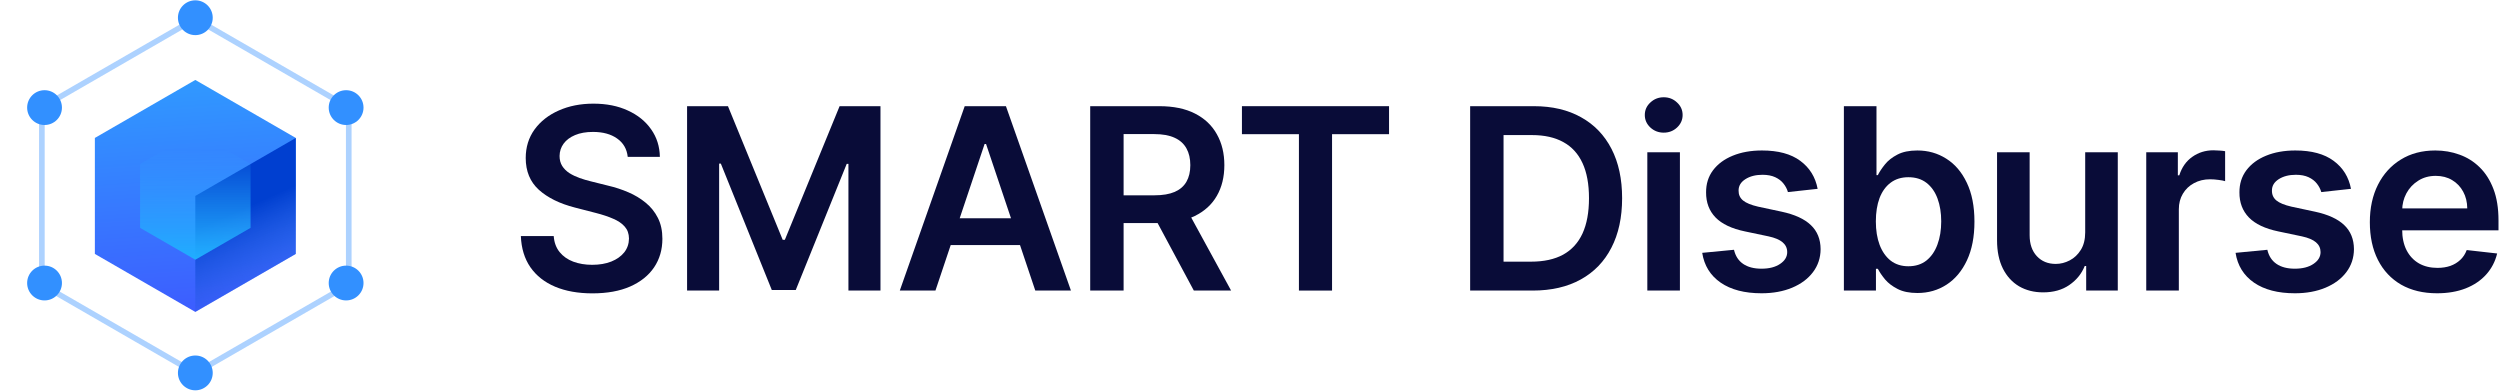 <svg width="256" height="40" viewBox="0 0 256 40" fill="none" xmlns="http://www.w3.org/2000/svg">
<path d="M20 8.186L30.287 14.125V26.002L20 31.941L9.714 26.002V14.125L20 8.186Z" fill="url(#paint0_linear_27229_99159)"/>
<path d="M20 20.064L30.286 14.127V26L20 31.953L20 20.064Z" fill="url(#paint1_linear_27229_99159)"/>
<path d="M20.001 26.596L25.659 23.33L25.659 16.797L20.001 13.531L14.344 16.797L14.344 23.33L20.001 26.596Z" fill="url(#paint2_linear_27229_99159)"/>
<path opacity="0.4" fill-rule="evenodd" clip-rule="evenodd" d="M20 1.587L36.001 10.825V29.301L20 38.539L4 29.301V10.825L20 1.587ZM4.576 11.158V28.969L20 37.874L35.425 28.969V11.158L20 2.252L4.576 11.158Z" fill="#3290FF"/>
<circle cx="20.002" cy="1.815" r="1.782" fill="#3290FF"/>
<circle cx="20.002" cy="38.186" r="1.782" fill="#3290FF"/>
<circle cx="4.561" cy="11.018" r="1.782" fill="#3290FF"/>
<circle cx="35.442" cy="11.018" r="1.782" fill="#3290FF"/>
<circle cx="4.561" cy="28.982" r="1.782" fill="#3290FF"/>
<circle cx="35.442" cy="28.982" r="1.782" fill="#3290FF"/>
<path d="M249.55 30.031C248.13 30.031 246.904 29.736 245.871 29.146C244.845 28.549 244.055 27.707 243.502 26.619C242.948 25.525 242.672 24.238 242.672 22.756C242.672 21.3 242.948 20.021 243.502 18.921C244.061 17.815 244.842 16.954 245.843 16.34C246.845 15.719 248.022 15.409 249.374 15.409C250.247 15.409 251.071 15.55 251.845 15.833C252.626 16.109 253.314 16.54 253.91 17.123C254.513 17.707 254.986 18.451 255.33 19.355C255.674 20.252 255.846 21.321 255.846 22.563V23.586H244.239V21.337H252.647C252.641 20.698 252.503 20.129 252.232 19.631C251.962 19.127 251.584 18.731 251.098 18.442C250.619 18.153 250.06 18.009 249.42 18.009C248.738 18.009 248.139 18.174 247.623 18.506C247.106 18.832 246.704 19.262 246.415 19.797C246.132 20.326 245.988 20.907 245.982 21.54V23.503C245.982 24.327 246.132 25.034 246.433 25.624C246.735 26.208 247.156 26.656 247.696 26.97C248.237 27.277 248.87 27.431 249.596 27.431C250.081 27.431 250.521 27.363 250.914 27.228C251.307 27.087 251.648 26.881 251.937 26.61C252.226 26.34 252.444 26.005 252.592 25.605L255.708 25.956C255.511 26.779 255.136 27.498 254.583 28.113C254.036 28.721 253.336 29.195 252.481 29.533C251.627 29.865 250.65 30.031 249.55 30.031Z" fill="#090C38"/>
<path d="M240.741 19.336L237.699 19.668C237.613 19.361 237.462 19.072 237.247 18.801C237.038 18.531 236.755 18.313 236.399 18.147C236.042 17.981 235.606 17.898 235.09 17.898C234.395 17.898 233.811 18.049 233.338 18.35C232.871 18.651 232.64 19.041 232.647 19.52C232.64 19.932 232.791 20.267 233.098 20.525C233.412 20.784 233.928 20.996 234.647 21.162L237.063 21.678C238.402 21.967 239.398 22.425 240.05 23.052C240.707 23.678 241.039 24.499 241.045 25.513C241.039 26.404 240.778 27.191 240.262 27.873C239.752 28.549 239.042 29.078 238.132 29.459C237.222 29.84 236.178 30.031 234.997 30.031C233.264 30.031 231.869 29.668 230.812 28.943C229.755 28.211 229.125 27.194 228.922 25.891L232.176 25.578C232.324 26.217 232.637 26.699 233.117 27.025C233.596 27.351 234.22 27.514 234.988 27.514C235.781 27.514 236.417 27.351 236.897 27.025C237.382 26.699 237.625 26.297 237.625 25.817C237.625 25.412 237.468 25.077 237.155 24.812C236.847 24.548 236.368 24.345 235.717 24.204L233.301 23.697C231.943 23.414 230.938 22.938 230.286 22.268C229.635 21.592 229.312 20.738 229.318 19.705C229.312 18.832 229.549 18.076 230.028 17.437C230.514 16.792 231.187 16.294 232.047 15.943C232.914 15.587 233.913 15.409 235.044 15.409C236.703 15.409 238.009 15.762 238.962 16.469C239.921 17.176 240.514 18.131 240.741 19.336Z" fill="#090C38"/>
<path d="M219.775 29.754V15.593H223.011V17.953H223.159C223.417 17.136 223.86 16.506 224.487 16.063C225.12 15.614 225.842 15.39 226.653 15.39C226.837 15.39 227.043 15.399 227.271 15.418C227.504 15.43 227.698 15.452 227.852 15.482V18.552C227.71 18.503 227.486 18.46 227.179 18.423C226.877 18.38 226.585 18.359 226.303 18.359C225.694 18.359 225.147 18.491 224.662 18.755C224.182 19.013 223.804 19.373 223.528 19.834C223.251 20.295 223.113 20.826 223.113 21.429V29.754H219.775Z" fill="#090C38"/>
<path d="M213.524 23.798V15.593H216.861V29.754H213.625V27.237H213.478C213.158 28.03 212.633 28.678 211.901 29.182C211.176 29.686 210.282 29.938 209.218 29.938C208.29 29.938 207.47 29.732 206.757 29.32C206.05 28.902 205.497 28.297 205.097 27.504C204.698 26.705 204.498 25.74 204.498 24.609V15.593H207.835V24.093C207.835 24.99 208.081 25.703 208.573 26.232C209.065 26.761 209.71 27.025 210.509 27.025C211.001 27.025 211.477 26.905 211.938 26.665C212.399 26.425 212.777 26.069 213.072 25.596C213.373 25.116 213.524 24.517 213.524 23.798Z" fill="#090C38"/>
<path d="M188.814 29.754V10.873H192.152V17.935H192.29C192.462 17.59 192.705 17.225 193.018 16.837C193.332 16.444 193.756 16.109 194.291 15.833C194.825 15.55 195.508 15.409 196.337 15.409C197.431 15.409 198.418 15.688 199.297 16.247C200.182 16.801 200.883 17.621 201.399 18.709C201.921 19.791 202.183 21.118 202.183 22.692C202.183 24.247 201.927 25.568 201.417 26.656C200.907 27.744 200.213 28.574 199.334 29.145C198.455 29.717 197.459 30.003 196.347 30.003C195.535 30.003 194.862 29.868 194.328 29.597C193.793 29.327 193.363 29.001 193.037 28.62C192.717 28.233 192.468 27.867 192.29 27.523H192.097V29.754H188.814ZM192.087 22.673C192.087 23.589 192.216 24.391 192.475 25.08C192.739 25.768 193.117 26.306 193.609 26.693C194.106 27.074 194.709 27.265 195.416 27.265C196.153 27.265 196.771 27.068 197.269 26.675C197.766 26.275 198.141 25.731 198.393 25.043C198.652 24.348 198.781 23.558 198.781 22.673C198.781 21.794 198.655 21.014 198.403 20.332C198.151 19.649 197.776 19.115 197.278 18.727C196.78 18.34 196.159 18.147 195.416 18.147C194.703 18.147 194.097 18.334 193.599 18.709C193.101 19.084 192.723 19.61 192.465 20.285C192.213 20.962 192.087 21.758 192.087 22.673Z" fill="#090C38"/>
<path d="M186.126 19.336L183.083 19.668C182.997 19.361 182.847 19.072 182.632 18.801C182.423 18.531 182.14 18.313 181.784 18.147C181.427 17.981 180.991 17.898 180.474 17.898C179.78 17.898 179.196 18.049 178.723 18.35C178.256 18.651 178.025 19.041 178.031 19.52C178.025 19.932 178.176 20.267 178.483 20.525C178.796 20.784 179.313 20.996 180.032 21.162L182.447 21.678C183.787 21.967 184.783 22.425 185.434 23.052C186.092 23.678 186.424 24.499 186.43 25.513C186.424 26.404 186.163 27.191 185.646 27.873C185.136 28.549 184.426 29.078 183.517 29.459C182.607 29.84 181.562 30.031 180.382 30.031C178.649 30.031 177.254 29.668 176.197 28.943C175.139 28.211 174.509 27.194 174.307 25.891L177.561 25.578C177.709 26.217 178.022 26.699 178.501 27.025C178.981 27.351 179.605 27.514 180.373 27.514C181.166 27.514 181.802 27.351 182.281 27.025C182.767 26.699 183.01 26.297 183.01 25.817C183.01 25.412 182.853 25.077 182.54 24.812C182.232 24.548 181.753 24.345 181.101 24.204L178.686 23.697C177.328 23.414 176.323 22.938 175.671 22.268C175.02 21.592 174.697 20.738 174.703 19.705C174.697 18.832 174.934 18.076 175.413 17.437C175.899 16.792 176.572 16.294 177.432 15.943C178.299 15.587 179.297 15.409 180.428 15.409C182.088 15.409 183.394 15.762 184.347 16.469C185.305 17.176 185.898 18.131 186.126 19.336Z" fill="#090C38"/>
<path d="M168.686 29.754V15.593H172.023V29.754H168.686ZM170.364 13.583C169.835 13.583 169.38 13.408 168.999 13.058C168.618 12.701 168.428 12.274 168.428 11.776C168.428 11.272 168.618 10.845 168.999 10.495C169.38 10.138 169.835 9.96 170.364 9.96C170.899 9.96 171.353 10.138 171.728 10.495C172.109 10.845 172.3 11.272 172.3 11.776C172.3 12.274 172.109 12.701 171.728 13.058C171.353 13.408 170.899 13.583 170.364 13.583Z" fill="#090C38"/>
<path d="M156.941 29.754H150.543V10.873H157.07C158.945 10.873 160.555 11.251 161.901 12.007C163.253 12.756 164.292 13.835 165.017 15.242C165.743 16.65 166.105 18.334 166.105 20.295C166.105 22.262 165.74 23.952 165.008 25.365C164.283 26.779 163.235 27.864 161.864 28.62C160.5 29.376 158.859 29.754 156.941 29.754ZM153.963 26.794H156.775C158.091 26.794 159.188 26.555 160.067 26.075C160.945 25.59 161.606 24.868 162.049 23.909C162.491 22.944 162.713 21.739 162.713 20.295C162.713 18.85 162.491 17.652 162.049 16.699C161.606 15.74 160.952 15.024 160.085 14.551C159.225 14.072 158.155 13.832 156.877 13.832H153.963V26.794Z" fill="#090C38"/>
<path d="M127.174 13.74V10.873H142.238V13.74H136.402V29.754H133.01V13.74H127.174Z" fill="#090C38"/>
<path d="M111.637 29.754V10.873H118.717C120.168 10.873 121.385 11.125 122.368 11.629C123.358 12.133 124.104 12.839 124.608 13.749C125.119 14.652 125.374 15.707 125.374 16.911C125.374 18.122 125.115 19.173 124.599 20.064C124.089 20.949 123.336 21.635 122.34 22.12C121.345 22.6 120.122 22.839 118.671 22.839H113.628V20H118.21C119.058 20 119.753 19.883 120.294 19.649C120.835 19.41 121.234 19.062 121.492 18.608C121.757 18.147 121.889 17.581 121.889 16.911C121.889 16.241 121.757 15.67 121.492 15.196C121.228 14.717 120.825 14.354 120.284 14.109C119.744 13.857 119.046 13.731 118.192 13.731H115.057V29.754H111.637ZM121.391 21.198L126.065 29.754H122.248L117.657 21.198H121.391Z" fill="#090C38"/>
<path d="M95.79 29.754H92.139L98.786 10.873H103.008L109.665 29.754H106.014L100.971 14.745H100.823L95.79 29.754ZM95.909 22.351H105.866V25.098H95.909V22.351Z" fill="#090C38"/>
<path d="M70.357 10.873H74.543L80.148 24.554H80.37L85.975 10.873H90.161V29.754H86.879V16.782H86.703L81.485 29.698H79.033L73.815 16.755H73.639V29.754H70.357V10.873Z" fill="#090C38"/>
<path d="M64.279 16.063C64.193 15.258 63.831 14.631 63.191 14.182C62.558 13.733 61.735 13.509 60.721 13.509C60.008 13.509 59.396 13.617 58.886 13.832C58.376 14.047 57.986 14.339 57.715 14.708C57.445 15.076 57.306 15.498 57.3 15.971C57.3 16.364 57.389 16.705 57.568 16.994C57.752 17.283 58.001 17.529 58.314 17.732C58.628 17.928 58.975 18.094 59.356 18.23C59.737 18.365 60.121 18.478 60.509 18.571L62.279 19.013C62.992 19.179 63.677 19.403 64.335 19.686C64.998 19.969 65.592 20.325 66.114 20.756C66.643 21.186 67.061 21.705 67.368 22.314C67.675 22.922 67.829 23.635 67.829 24.453C67.829 25.559 67.546 26.533 66.981 27.375C66.415 28.211 65.598 28.866 64.528 29.339C63.465 29.806 62.177 30.04 60.665 30.04C59.196 30.04 57.921 29.812 56.839 29.357C55.764 28.902 54.922 28.239 54.313 27.366C53.711 26.493 53.385 25.43 53.336 24.176H56.701C56.75 24.834 56.953 25.381 57.309 25.817C57.666 26.253 58.13 26.579 58.702 26.794C59.279 27.009 59.925 27.117 60.638 27.117C61.381 27.117 62.033 27.006 62.592 26.785C63.158 26.558 63.6 26.244 63.92 25.845C64.239 25.439 64.402 24.966 64.408 24.425C64.402 23.933 64.258 23.527 63.975 23.208C63.692 22.882 63.296 22.612 62.786 22.397C62.282 22.175 61.692 21.979 61.016 21.807L58.868 21.253C57.313 20.854 56.083 20.248 55.18 19.437C54.282 18.62 53.834 17.535 53.834 16.183C53.834 15.07 54.135 14.096 54.737 13.26C55.346 12.424 56.172 11.776 57.217 11.315C58.262 10.848 59.445 10.614 60.767 10.614C62.107 10.614 63.281 10.848 64.289 11.315C65.303 11.776 66.099 12.418 66.676 13.242C67.254 14.059 67.552 15 67.571 16.063H64.279Z" fill="#090C38"/>
<defs>
<linearGradient id="paint0_linear_27229_99159" x1="19.979" y1="8.129" x2="21.696" y2="32.148" gradientUnits="userSpaceOnUse">
<stop stop-color="#3099FF"/>
<stop offset="1" stop-color="#3D5CFF"/>
</linearGradient>
<linearGradient id="paint1_linear_27229_99159" x1="21.138" y1="23.056" x2="25.143" y2="31.953" gradientUnits="userSpaceOnUse">
<stop stop-color="#003FD0"/>
<stop offset="1" stop-color="#2A60DD" stop-opacity="0"/>
</linearGradient>
<linearGradient id="paint2_linear_27229_99159" x1="17.883" y1="15.286" x2="17.883" y2="26.596" gradientUnits="userSpaceOnUse">
<stop stop-color="#2CB2FF" stop-opacity="0"/>
<stop offset="1" stop-color="#1FAEFF"/>
</linearGradient>
</defs>
</svg>
